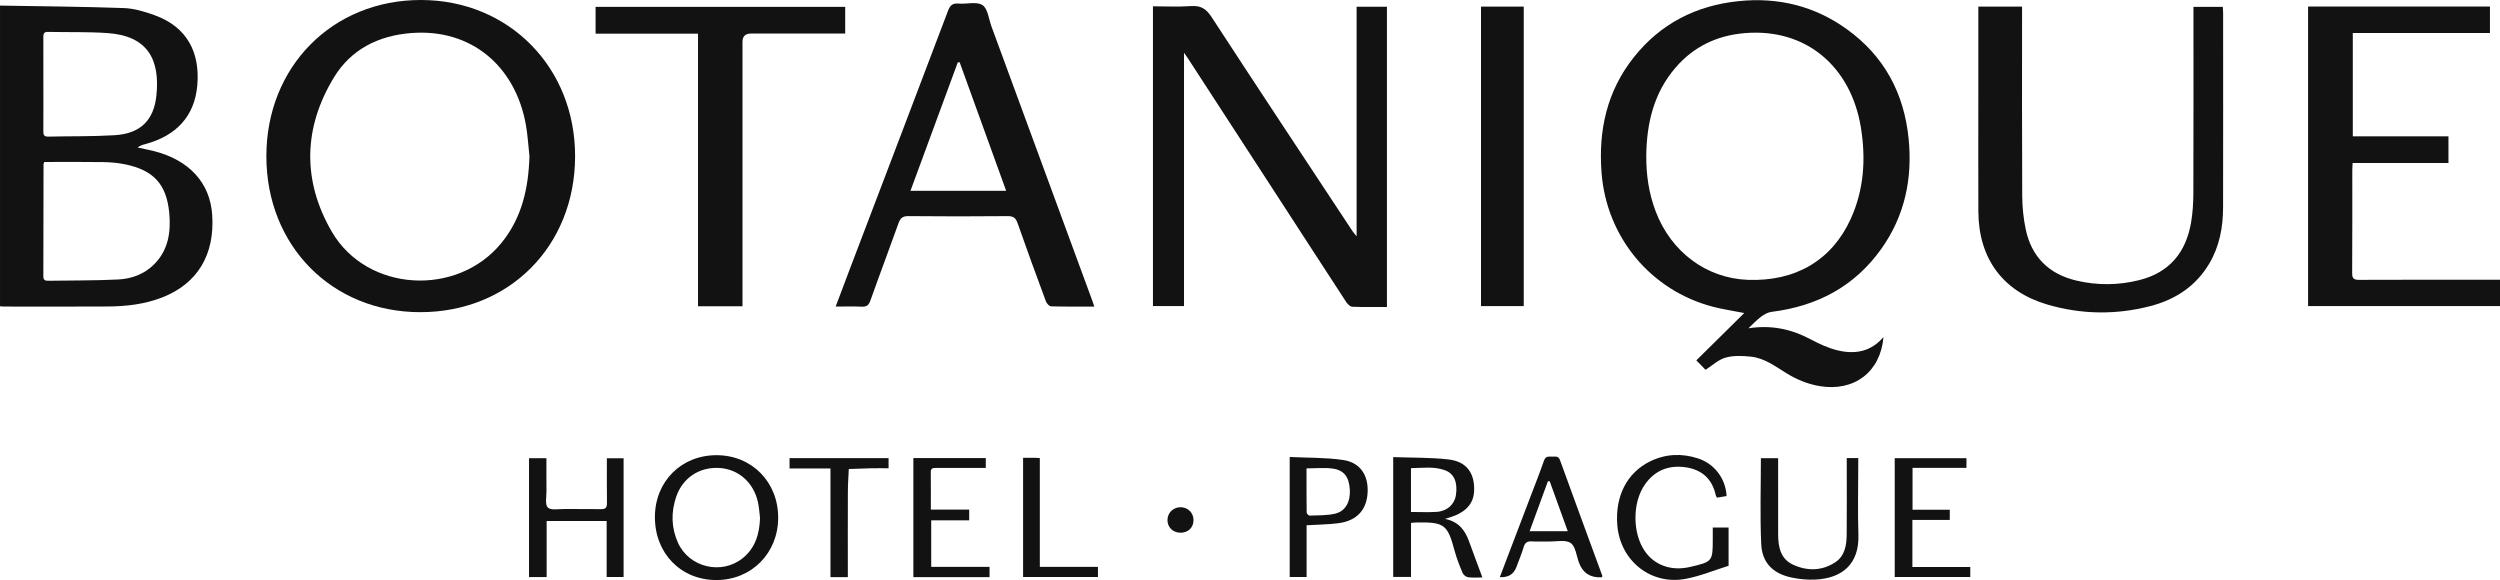 <svg xmlns="http://www.w3.org/2000/svg" id="Vrstva_1" viewBox="0 0 1938.14 449.67"><defs><style>.cls-1{fill:#121212;stroke-width:0px;}</style></defs><path class="cls-1" d="m1355.43,254.54c17.67-2.79,33.32.53,48.41,8.58,6.54,3.49,13.49,6.72,20.65,8.46,13.35,3.25,25.86,1.27,35.68-10.28-2.26,27.11-22.75,42.53-49.53,38.02-9.36-1.58-17.85-5.13-25.86-10.08-8.62-5.33-16.94-11.66-27.36-12.74-6.52-.68-13.53-.98-19.7.75-5.56,1.56-10.27,6.13-15.47,9.44-1.79-1.83-4.21-4.29-7.18-7.32,5.89-5.81,12.14-11.98,18.39-18.14,6.12-6.04,12.24-12.09,18.78-18.56-8.7-1.72-16.54-2.85-24.15-4.83-48.46-12.62-82.62-54.03-86.47-103.82-2.55-33,4.15-63.33,24.96-89.57,20.73-26.13,48.27-40.17,81.3-43.57,30.7-3.16,58.98,3.76,84.04,21.85,28.82,20.8,44.21,49.5,47.74,84.69,3.1,30.91-2.91,59.75-21.03,85.32-20.78,29.32-49.88,44.63-85.2,49.03-2.83.35-5.78,1.96-8.11,3.72-3.55,2.68-6.61,6.01-9.88,9.06Zm-79.15-133.83c-.1,14.79,2,29.21,7.26,43.08,11.96,31.54,39.34,51.92,71.37,53.15,36.92,1.41,65.14-15.04,79.79-47.07,10.37-22.67,11.91-46.6,7.99-70.89-7.57-46.91-42.17-77.45-90.38-73.28-21.15,1.83-39.12,10.35-53.12,26.48-17.05,19.65-22.61,43.24-22.91,68.54Z"></path><path class="cls-1" d="m325.79,242.01c-68.4,0-119.19-51.4-119.29-120.71C206.41,51.76,257.7-.1,326.47,0c68.21.1,119.63,52.43,119.38,121.49-.25,69.44-51.13,120.52-120.05,120.52Zm84.68-120.83c-.89-8.09-1.34-16.26-2.75-24.26-8.02-45.32-42.09-75.01-89.06-71.29-25.27,2-46.47,12.62-59.68,34.24-23.94,39.19-24.69,80.42-1.68,119.86,27.27,46.74,97.08,50.63,131.37,8.7,15.94-19.49,21.08-42.59,21.79-67.25Z"></path><path class="cls-1" d="m0,4.33c32.41.57,64.22.79,95.99,1.92,7.97.28,16.1,2.75,23.71,5.48,26.03,9.35,35.42,29.66,33.25,54.5-2.09,23.83-16.24,39.05-40.41,45.52-2,.53-3.98,1.12-5.88,2.62,4.12.89,8.26,1.67,12.35,2.69,27.61,6.92,43.82,24.57,45.5,49.48,2.09,31.01-11.43,53.37-38.77,64.05-13.54,5.29-27.75,6.92-42.12,7.02-26.99.18-53.99.06-80.98.05-.8,0-1.59-.13-2.63-.22V4.33Zm34.31,121.25c-.36,1.03-.56,1.34-.56,1.64-.05,28.99-.06,57.99-.15,86.98,0,2.66,1.13,3.5,3.6,3.46,18.15-.3,36.32-.09,54.44-.99,10.25-.51,19.93-3.99,27.56-11.48,11.39-11.17,13.41-25.42,12-40.2-2.11-22.2-12.15-32.99-34.09-37.58-5.66-1.18-11.54-1.66-17.33-1.75-15.13-.24-30.27-.08-45.47-.08Zm-.68-60.4c0,12.16.05,24.33-.04,36.49-.02,2.77.48,4.33,3.79,4.25,17.14-.4,34.33-.05,51.43-1.09,19.71-1.2,30.4-11.21,32.44-30.75,2.9-27.82-6.67-46.2-37.63-48.41-15.42-1.1-30.96-.58-46.44-.94-3.53-.08-3.59,1.89-3.58,4.45.05,12,.02,23.99.02,35.99Z"></path><path class="cls-1" d="m1075.22,237.98c-9.25,0-18.08.19-26.89-.17-1.62-.07-3.61-2.05-4.66-3.65-19.75-30.25-39.37-60.58-59.04-90.88-21.21-32.68-42.44-65.34-63.66-98-.72-1.11-1.51-2.16-3.06-4.38v196.39h-24.08V4.89c9.99,0,19.8.52,29.53-.17,7.53-.53,11.71,2.04,15.9,8.46,36.17,55.52,72.79,110.74,109.29,166.04.62.95,1.41,1.78,3.17,3.96V5.22h23.51v232.77Z"></path><path class="cls-1" d="m1533.72,5.11h33.9c0,2.12,0,4.2,0,6.28,0,46.82-.13,93.65.12,140.47.05,8.59.92,17.33,2.67,25.73,4.46,21.51,17.95,34.86,39.21,39.9,16.27,3.86,32.69,3.75,48.97-.36,23.32-5.88,36.08-21.49,40.05-44.61,1.29-7.5,1.74-15.23,1.77-22.86.16-45.82.08-91.65.08-137.47,0-2.15,0-4.31,0-6.89h22.78c.08,1.69.22,3.31.22,4.93.01,50.16.07,100.31-.03,150.47-.03,15.34-2.73,30.15-10.68,43.59-10.44,17.66-26.38,27.99-45.75,33.02-26.66,6.91-53.51,6.52-79.91-1.24-34.47-10.13-53.2-35.75-53.38-71.99-.14-29.33-.03-58.65-.03-87.98,0-21.66,0-43.32,0-64.99,0-1.81,0-3.63,0-6.02Z"></path><path class="cls-1" d="m848.37,237.67c-11.57,0-22.57.14-33.55-.18-1.39-.04-3.36-2.24-3.96-3.85-7.46-20.11-14.84-40.26-21.92-60.51-1.42-4.07-3.18-5.62-7.67-5.58-25.66.24-51.33.26-77-.01-4.54-.05-6.29,1.57-7.71,5.55-7.15,20.05-14.7,39.96-21.82,60.02-1.3,3.66-3.04,4.81-6.78,4.64-6.47-.31-12.96-.09-20.1-.09,3.85-10.22,7.5-19.99,11.21-29.74,25.33-66.53,50.71-133.04,75.91-199.62,1.61-4.27,3.62-5.93,8.2-5.53,6.28.55,14.07-1.78,18.5,1.18,4.16,2.79,4.85,10.83,6.97,16.6,26.08,70.87,52.13,141.74,78.19,212.62.45,1.23.85,2.49,1.53,4.49Zm-68.35-89.77c-12.12-33.51-24.08-66.58-36.05-99.66-.49.05-.98.11-1.47.16-12.15,32.99-24.3,65.99-36.64,99.5h74.16Z"></path><path class="cls-1" d="m1789.35,5.04h141v20.56h-106.33v80.1h74.16v20.65h-74.31c-.1,2.14-.24,3.74-.24,5.34-.01,26.66.08,53.32-.1,79.97-.03,4.18,1.2,5.32,5.33,5.3,34.32-.15,68.65-.09,102.97-.09,1.98,0,3.96,0,6.31,0v20.42h-148.79V5.04Z"></path><path class="cls-1" d="m461.73,26.12V5.33h193.52v20.68c-2.16,0-4.11,0-6.06,0-22.32,0-44.64,0-66.97,0q-6.59,0-6.6,6.41c0,66.13,0,132.26,0,198.4v6.6h-34.48V26.12h-79.41Z"></path><path class="cls-1" d="m1148.15,5.12h33.14v232.19h-33.14V5.12Z"></path><path class="cls-1" d="m507.72,400.81c.04-27.61,20.52-48.05,48-47.92,27.3.13,47.6,20.85,47.57,48.55-.03,27.43-20.73,48.26-47.95,48.24-27.52-.02-47.66-20.68-47.62-48.86Zm81.5.77c-.52-4.11-.71-8.3-1.62-12.33-3.45-15.32-15.16-25.55-29.9-26.45-15.44-.94-28.5,7.63-33.49,22.38-4.05,11.96-3.84,23.96,1.38,35.55,8.65,19.2,33.79,25.21,50.21,11.99,9.85-7.94,12.99-18.92,13.42-31.14Z"></path><path class="cls-1" d="m1080.08,354.37c14.72.54,28.94.21,42.93,1.82,13.87,1.59,20.28,10.46,19.82,24.16-.33,9.71-5.9,15.53-14.33,19.15-2.24.96-4.62,1.57-8.21,2.77,10.83,2.23,15.58,9.03,18.65,17.57,3.31,9.18,6.77,18.31,10.29,27.83-3.52,0-7.32.33-11.02-.15-1.58-.2-3.65-1.79-4.27-3.26-2.38-5.64-4.67-11.38-6.25-17.28-5.42-20.23-7.91-22.25-28.91-21.95-1.47.02-2.93.2-4.88.33v41.9h-13.81v-92.88Zm13.78,42.54c7.04,0,13.52.32,19.96-.08,8.06-.51,13.86-5.87,14.91-12.99,1.44-9.85-1.38-16.65-8.42-19.25-8.62-3.19-17.53-1.75-26.44-1.66v33.98Z"></path><path class="cls-1" d="m470.31,447.33v-43.42h-46.52v43.48h-13.66v-92.16h13.5c0,8.48-.06,16.91.03,25.33.05,4.45-1.29,10.52,1.03,12.88,2.3,2.35,8.4,1.13,12.84,1.18,9.49.11,18.99-.09,28.47.09,3.54.07,4.6-1.24,4.55-4.66-.15-11.47-.06-22.94-.06-34.79h12.96v92.05h-13.15Z"></path><path class="cls-1" d="m1327.84,408.97h12.26v29.65c-10.89,3.39-21.86,7.99-33.29,10.14-26.89,5.05-50.59-13.9-52.95-41.25-1.96-22.71,7.44-41.16,25.61-49.93,11.96-5.77,24.42-6.27,36.93-2.2,12.79,4.16,21.51,15.77,22.13,29.19-2.45.41-4.98.84-7.39,1.24-.47-.83-.84-1.23-.94-1.69-2.8-12.97-10.94-20.2-23.93-21.92-12.81-1.7-23.3,2.56-30.88,13.16-9.97,13.96-9.97,37.86-.19,51.99,7.61,10.98,20.59,15.51,34.93,12.2,17.55-4.06,17.7-4.24,17.7-21.92,0-2.79,0-5.57,0-8.66Z"></path><path class="cls-1" d="m1431.72,355.1h8.9v5.52c0,17.99-.47,36,.12,53.98.73,22.25-12.15,33.74-33.48,34.73-6.08.28-12.35-.35-18.32-1.59-14.26-2.95-22.87-11.38-23.54-25.89-1.01-22.07-.26-44.22-.26-66.64h13.37c0,1.98,0,3.77,0,5.55,0,17.83-.03,35.65.01,53.48.02,9.75,1.78,19.07,11.66,23.58,10.9,4.97,22.18,4.85,32.44-1.8,7.63-4.94,8.97-13.3,9.04-21.66.16-17.83.05-35.65.05-53.48,0-1.79,0-3.59,0-5.77Z"></path><path class="cls-1" d="m1162.74,447.42c8.04-21.09,15.91-41.73,23.77-62.38,3.55-9.32,7.24-18.6,10.51-28.02,1.27-3.65,3.82-3.03,6.39-3,2.34.03,4.74-.74,5.99,2.7,10.81,29.86,21.8,59.65,32.73,89.46.1.28.01.64.01.99-.24.14-.49.4-.75.41q-12.91.54-17.29-11.39c-1.95-5.29-2.62-12.63-6.45-15.22-4.06-2.75-11.19-1.03-16.98-1.16-4.33-.09-8.68.2-12.99-.09-3.53-.23-5.4.84-6.45,4.41-1.55,5.25-3.74,10.31-5.62,15.46q-3.08,8.46-12.87,7.83Zm38.63-74.41c-.46.04-.91.09-1.37.13-4.67,12.76-9.33,25.51-14.14,38.66h29.54c-4.78-13.22-9.4-26-14.02-38.79Z"></path><path class="cls-1" d="m708.09,355.13h56.14v7.66c-5.81,0-11.58,0-17.35,0-7.16,0-14.32.04-21.48-.02-2.28-.02-3.83.34-3.8,3.2.1,9.46.04,18.92.04,29.11h29.73v8.3h-29.44v36.08h45.22v7.96h-59.06v-92.28Z"></path><path class="cls-1" d="m1012.95,407.19v40.15h-13.1v-93.06c13.98.69,27.85.34,41.38,2.33,13.17,1.94,19.55,11.59,19.05,24.72-.53,13.73-8.23,22.38-22.48,24.26-8.03,1.06-16.19,1.09-24.85,1.62Zm-.05-44.08c0,11.36-.05,22.8.1,34.23.01.85,1.53,2.42,2.3,2.39,6.61-.27,13.4-.02,19.76-1.5,8.06-1.88,11.98-9.31,11.4-18.76-.59-9.56-4.41-14.95-13.15-16.18-6.47-.91-13.18-.18-20.42-.18Z"></path><path class="cls-1" d="m1482.59,403.05v36.54h44.88v7.73h-58.58v-92.08h55.62v7.46h-41.8v32.46h28.87v7.9h-28.99Z"></path><path class="cls-1" d="m657.29,447.41h-13.47v-84.22h-31.72v-8.01h76.77v7.84c-4.76,0-9.36-.08-13.97.02-5.62.12-11.24.37-16.86.57-.25,5.75-.7,11.5-.72,17.26-.09,20.31-.03,40.61-.03,60.92,0,1.79,0,3.58,0,5.63Z"></path><path class="cls-1" d="m793.16,354.89c3.25,0,6.07-.02,8.89,0,1.15.01,2.31.13,4.08.24v84.36h45.06v7.81h-58.03v-92.43Z"></path><path class="cls-1" d="m915.07,412.99c-5.86-.06-10.14-4.37-9.98-10.06.15-5.43,4.49-9.65,10-9.7,5.78-.05,10.2,4.27,10.19,9.97-.01,5.85-4.18,9.85-10.2,9.79Z"></path></svg>